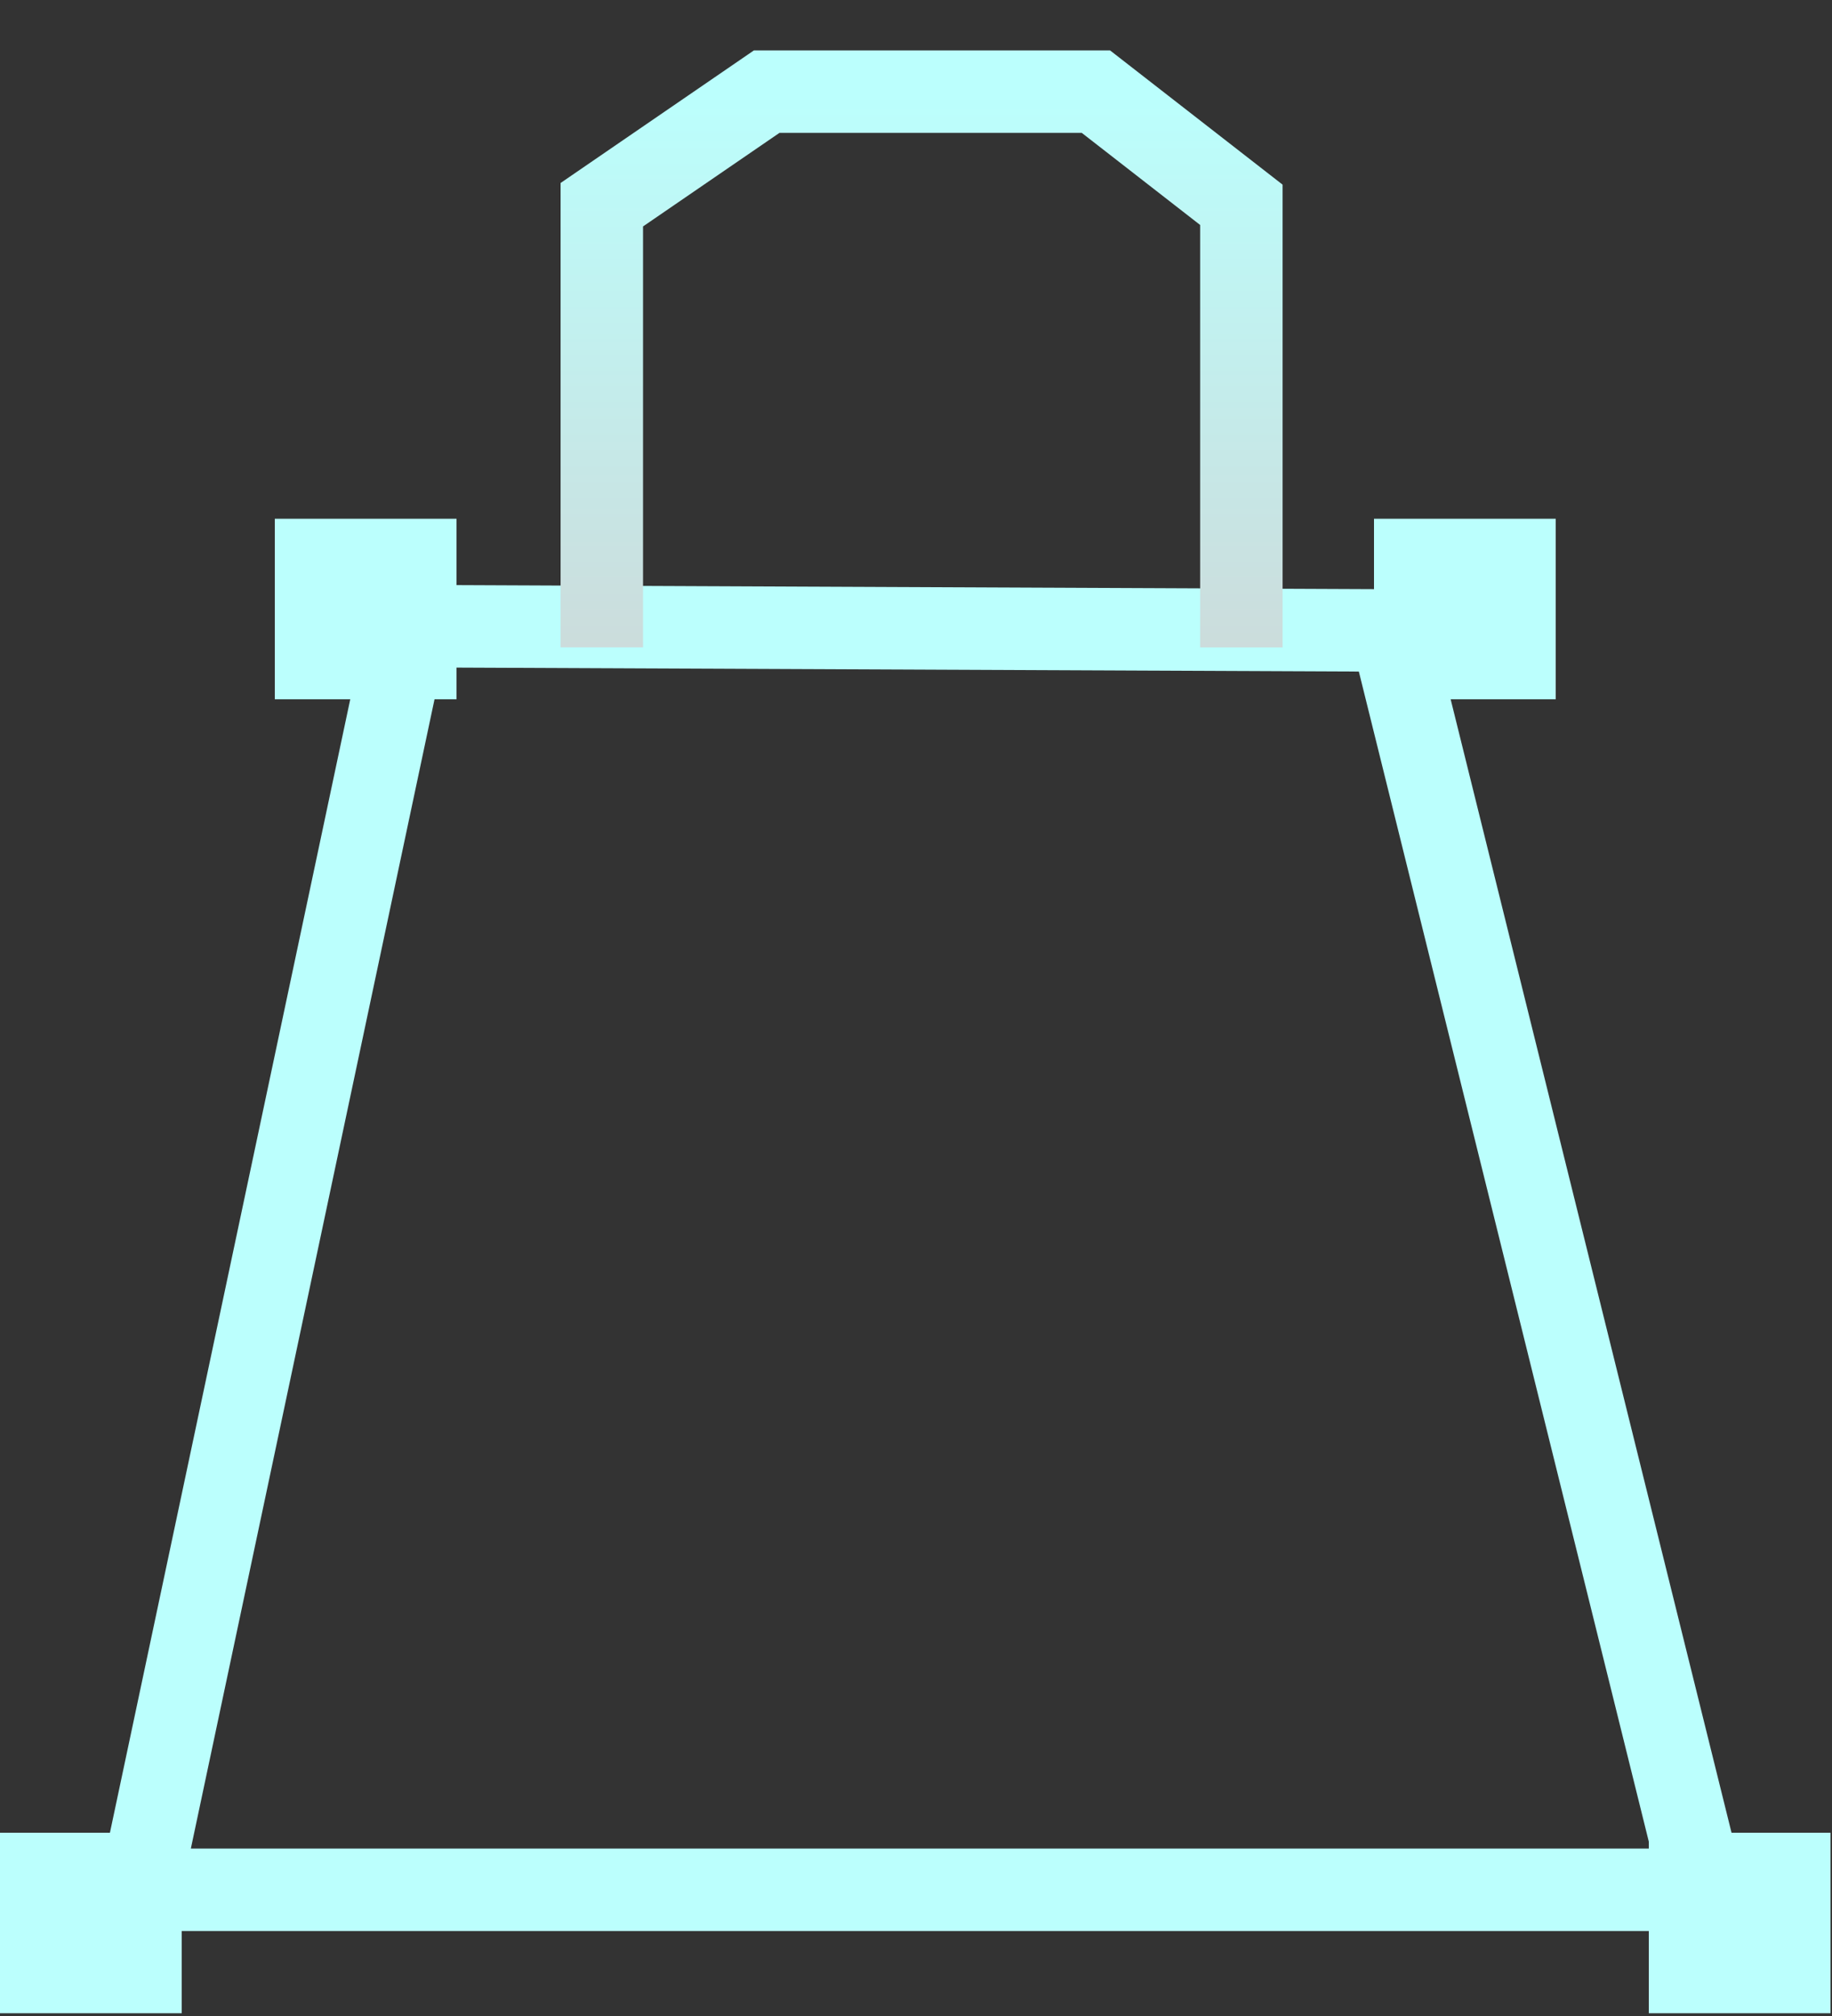 <svg xmlns="http://www.w3.org/2000/svg" width="20" height="22" fill="none"><rect width="100%" height="100%" fill="#333333" stroke="none"/><path stroke="url(#a)" stroke-width=".9" d="m4.453 6.833-2.925 13.79h17.066L15.187 6.88 4.453 6.833Z"/><path stroke="url(#b)" stroke-width=".9" d="M13.552 7.065v-4.83L11.964 1H8.37l-1.8 1.234v4.83"/><path fill="#BBFFFD" d="M15 5.661h1.984v1.97H15zm-12 0h1.984v1.97H3zM18 20h1.984v1.97H18zM0 20h1.984v1.97H0z"/><defs><linearGradient id="a" x1="2.399" x2="426719" y1="20.678" y2="-6848030" gradientUnits="userSpaceOnUse"><stop stop-color="#BBFFFD"/><stop offset="1" stop-color="#D1D1D1"/></linearGradient><linearGradient id="b" x1="8.369" x2="8.369" y1="1" y2="9.003" gradientUnits="userSpaceOnUse"><stop stop-color="#BBFFFD"/><stop offset="1" stop-color="#D1D1D1"/></linearGradient></defs></svg>